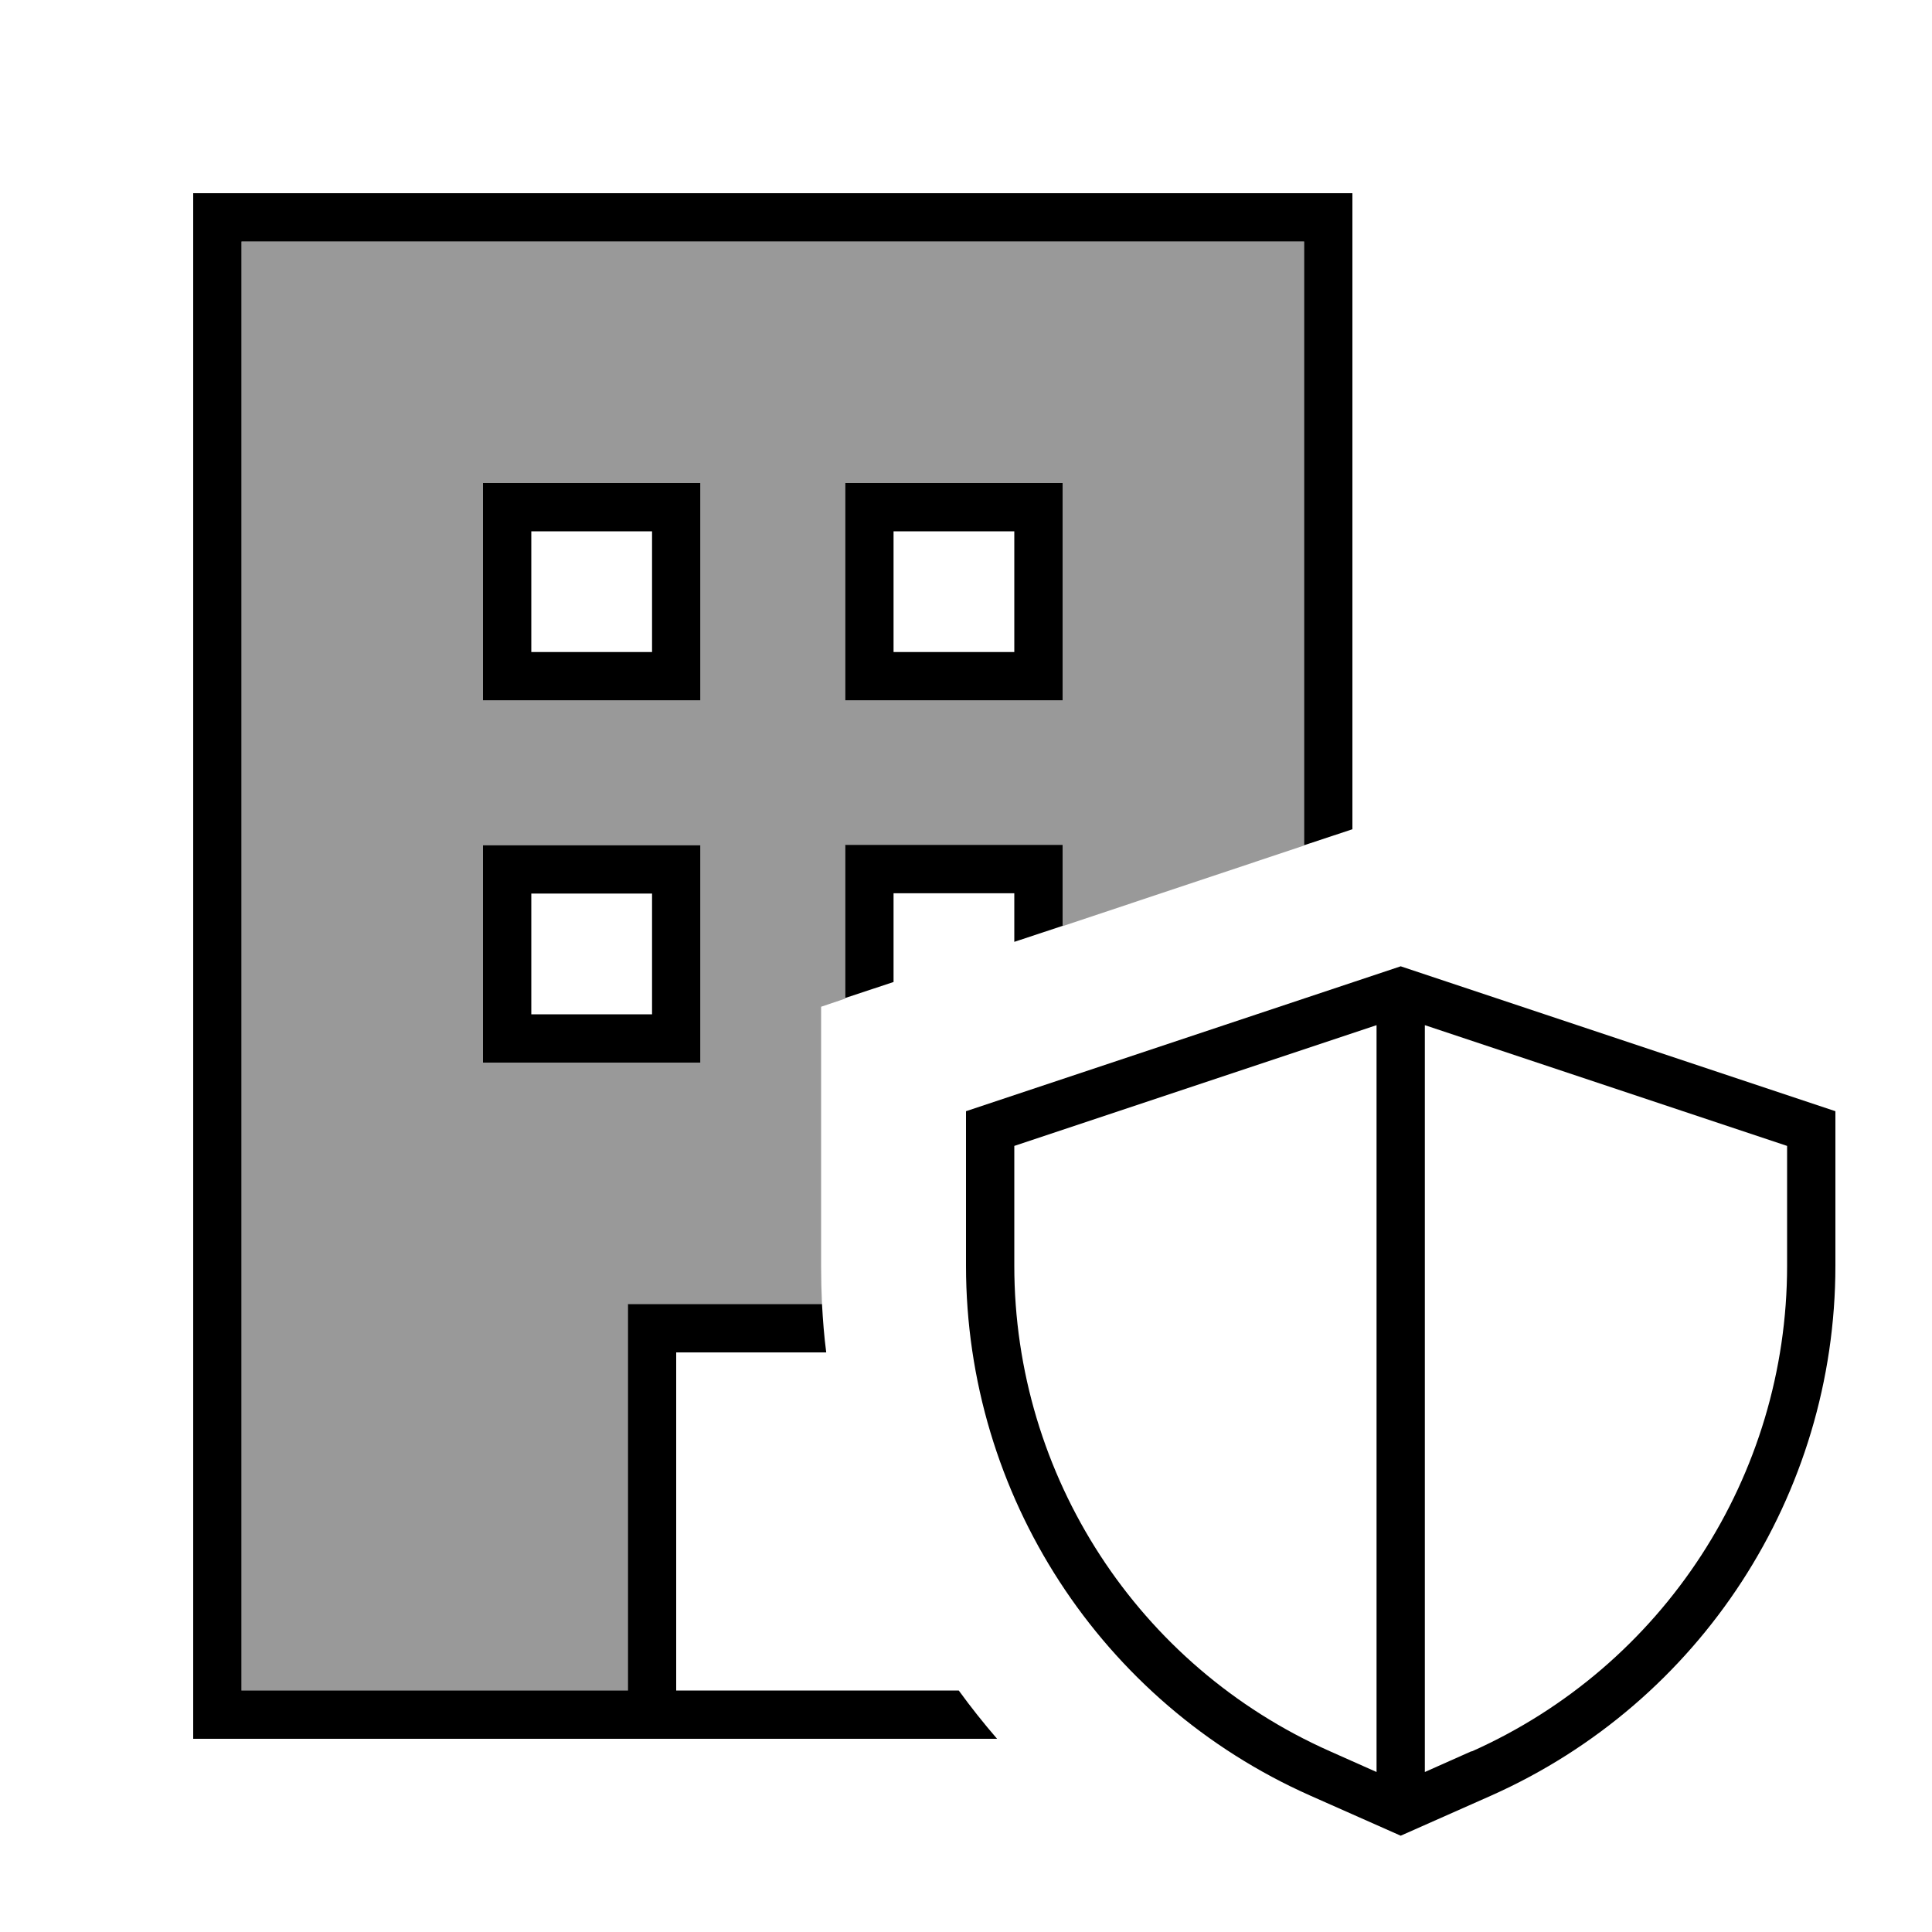 <svg xmlns="http://www.w3.org/2000/svg" viewBox="0 0 640 640"><!--! Font Awesome Pro 7.1.0 by @fontawesome - https://fontawesome.com License - https://fontawesome.com/license (Commercial License) Copyright 2025 Fonticons, Inc. --><path opacity=".4" fill="currentColor" d="M80 80L432 80L432 280.1C405.3 289 378.7 297.9 352 306.8L352 280.1L280 280.1L280 330.8C277.3 331.7 274.7 332.6 272 333.5L272 419.3C272 423.6 272.1 427.8 272.3 432.1L208 432.1L208 560.1L80 560.1L80 80.1zM160 160L160 232L232 232L232 160L160 160zM160 280L160 352L232 352L232 280L160 280zM280 160L280 232L352 232L352 160L280 160z"/><path fill="currentColor" d="M432 80L80 80L80 560L208 560L208 432L272.3 432C272.6 437.4 273 442.7 273.7 448L224 448L224 560L317.6 560C321.6 565.5 325.8 570.8 330.3 576L64 576L64 64L448 64L448 274.7L432 280L432 79.9zM352 306.7L336 312L336 295.9L296 295.9L296 325.3L280 330.6L280 279.9L352 279.9L352 306.6zM168 280L232 280L232 352L160 352L160 280L168 280zM176 336L216 336L216 296L176 296L176 336zM160 160L232 160L232 232L160 232L160 160zM176 176L176 216L216 216L216 176L176 176zM288 160L352 160L352 232L280 232L280 160L288 160zM296 216L336 216L336 176L296 176L296 216zM336 379.6L336 419.3C336 488.9 377 551.9 440.5 580.1L456 587L456 339.6L336 379.6zM487.5 580.2C551 551.9 592 488.9 592 419.3L592 379.6L472 339.6L472 587L487.5 580.1zM464 320.1L608 368.1L608 419.3C608 495.2 563.3 563.9 494 594.8L464 608.1L434 594.8C364.7 564 320 495.2 320 419.3L320 368.1L464 320.1z"/></svg>